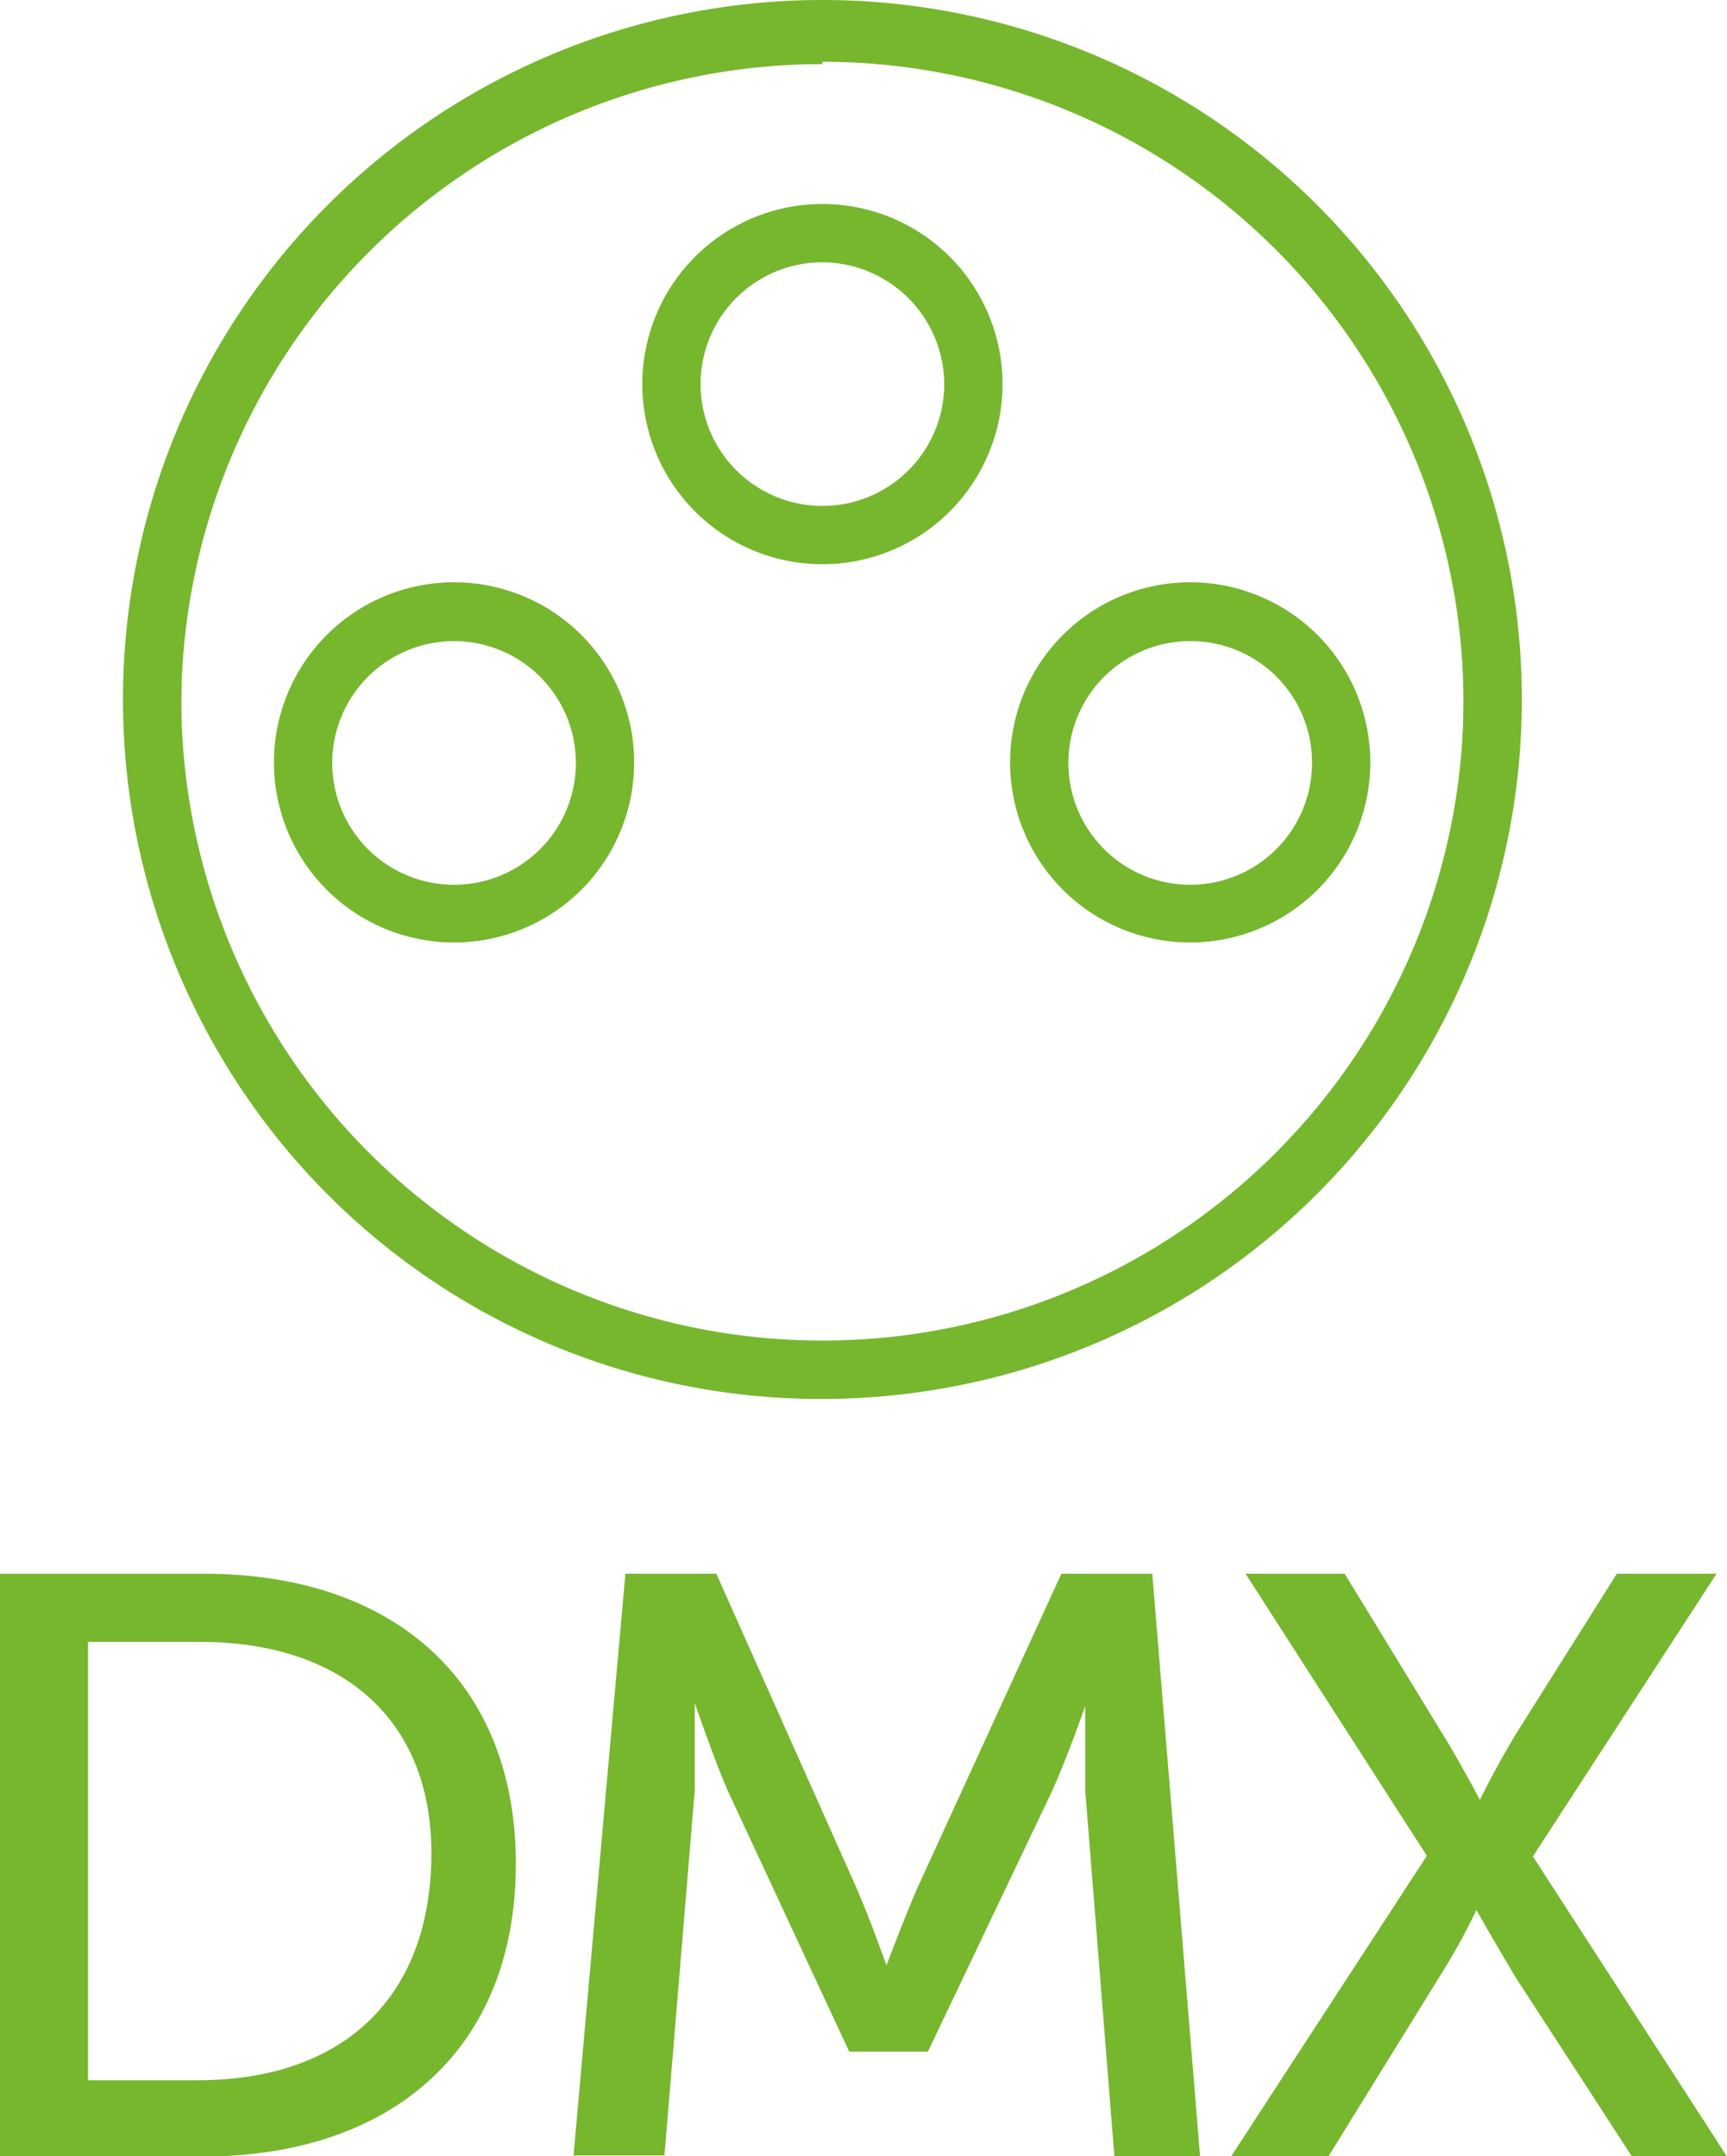 <svg xmlns="http://www.w3.org/2000/svg" viewBox="0 0 29.63 36.99"><defs><style>.cls-1{fill:#76b72e;}</style></defs><g id="Layer_2" data-name="Layer 2"><g id="Layer_1-2" data-name="Layer 1"><path class="cls-1" d="M14.11,24A11.93,11.93,0,1,1,26,12,11.94,11.94,0,0,1,14.11,24Zm0-22.9a11,11,0,1,0,11,11A11,11,0,0,0,14.11,1.06Z"/><path class="cls-1" d="M14.11,9.68A3.09,3.09,0,1,1,17.2,6.59,3.09,3.09,0,0,1,14.11,9.68Zm0-5.18A2.09,2.09,0,1,0,16.2,6.59,2.1,2.1,0,0,0,14.11,4.5Z"/><path class="cls-1" d="M20.43,16.17a3.09,3.09,0,1,1,3.08-3.09A3.09,3.09,0,0,1,20.43,16.17Zm0-5.17a2.09,2.09,0,1,0,2.08,2.08A2.08,2.08,0,0,0,20.43,11Z"/><path class="cls-1" d="M7.79,16.17a3.09,3.09,0,1,1,3.09-3.09A3.09,3.09,0,0,1,7.79,16.17Zm0-5.17a2.09,2.09,0,1,0,2.09,2.08A2.09,2.09,0,0,0,7.79,11Z"/><path class="cls-1" d="M14.11,24a12,12,0,1,1,12-12A12,12,0,0,1,14.11,24Zm0-23a11,11,0,1,0,11,11A11,11,0,0,0,14.11,1Z"/></g><g id="Layer_2-2" data-name="Layer 2"><path class="cls-1" d="M0,27h3.5c3.24,0,5.36,1.83,5.35,5s-2.14,5-5.38,5H0ZM3.4,35.69c2.38,0,3.94-1.31,4-3.76s-1.56-3.75-3.93-3.76H1.51l0,7.52Z"/><path class="cls-1" d="M10.73,27h1.56l2.4,5.38c.24.55.52,1.34.52,1.34h0s.29-.78.53-1.33L18.21,27h1.56l.82,10H19.12l-.5-6.27c0-.6,0-1.46,0-1.46h0s-.32.91-.57,1.46l-2.13,4.47H14.57l-2.09-4.49c-.23-.53-.56-1.49-.56-1.49h0s0,.89,0,1.49l-.52,6.27H9.84Z"/><path class="cls-1" d="M24.48,31.84,21.37,27h1.7l1.65,2.7c.33.53.67,1.18.67,1.18h0s.31-.63.65-1.18L27.74,27h1.71L26.3,31.85,29.63,37H28L26,33.92c-.34-.57-.67-1.15-.67-1.15h0a10.83,10.83,0,0,1-.63,1.14L22.79,37H21.12Z"/></g></g></svg>
